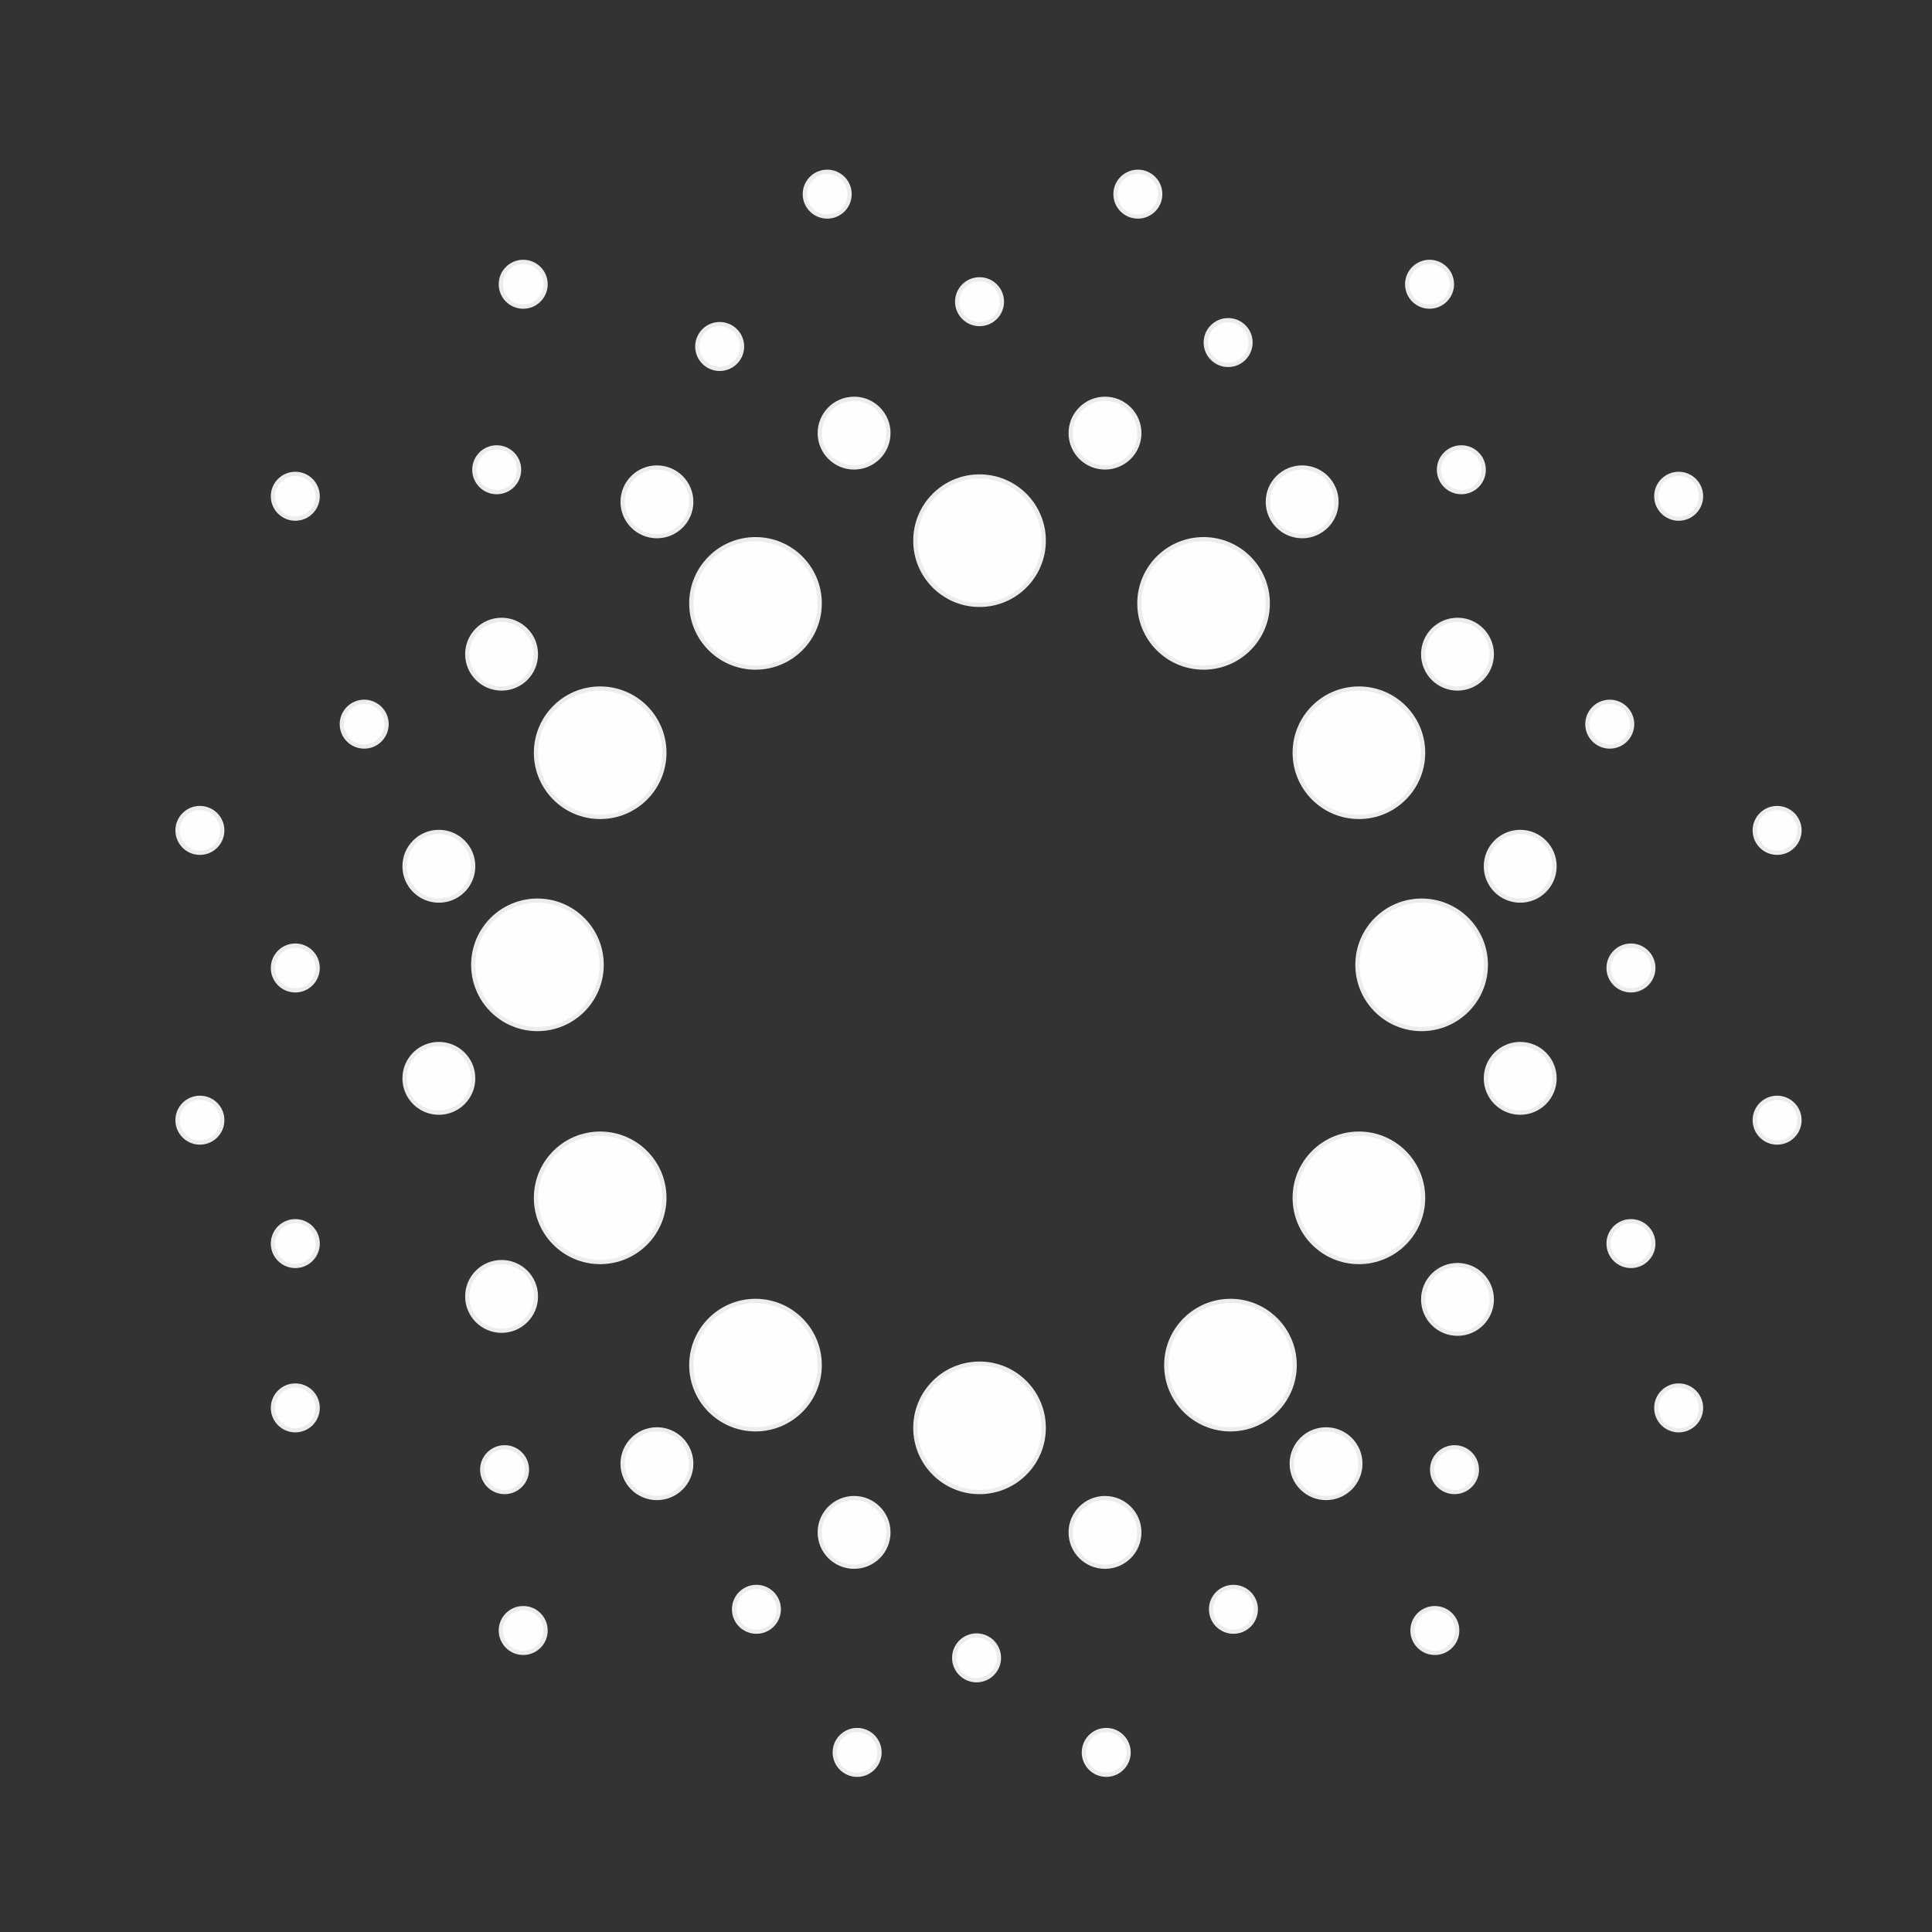 <?xml version="1.0" encoding="UTF-8"?> <svg xmlns="http://www.w3.org/2000/svg" xmlns:xlink="http://www.w3.org/1999/xlink" xmlns:xodm="http://www.corel.com/coreldraw/odm/2003" xml:space="preserve" width="92.604mm" height="92.604mm" version="1.1" style="shape-rendering:geometricPrecision; text-rendering:geometricPrecision; image-rendering:optimizeQuality; fill-rule:evenodd; clip-rule:evenodd" viewBox="0 0 9260.4 9260.4"><rect x="0" y="0" width="9260.4" height="9260.4" fill="#333333" stroke="none"/> <defs> <style type="text/css"> .str0 {stroke:#EBECEC;stroke-width:20;stroke-miterlimit:22.926} .fil0 {fill:#FEFEFE;fill-rule:nonzero} </style> </defs> <g id="Слой_x0020_1">  <g id="_2429092254592"> <path class="fil0 str0" d="M6019.46 7713.64c0,59.31 -48.07,107.39 -107.39,107.39 -59.3,0 -107.37,-48.08 -107.37,-107.39 0,-59.3 48.07,-107.38 107.37,-107.38 59.32,0 107.39,48.08 107.39,107.38z"></path> <path class="fil0 str0" d="M7079.07 7044.34c0,59.31 -48.08,107.38 -107.39,107.38 -59.3,0 -107.38,-48.07 -107.38,-107.38 0,-59.31 48.08,-107.38 107.38,-107.38 59.31,0 107.39,48.07 107.39,107.38z"></path> <path class="fil0 str0" d="M7924.81 5960.72c0,59.3 -48.07,107.38 -107.38,107.38 -59.31,0 -107.38,-48.08 -107.38,-107.38 0,-59.31 48.07,-107.39 107.38,-107.39 59.31,0 107.38,48.08 107.38,107.39z"></path> <path class="fil0 str0" d="M7924.81 4639.67c0,59.31 -48.07,107.39 -107.38,107.39 -59.31,0 -107.38,-48.08 -107.38,-107.39 0,-59.3 48.07,-107.39 107.38,-107.39 59.31,0 107.38,48.09 107.38,107.39z"></path> <path class="fil0 str0" d="M7823.2 3471.05c0,59.31 -48.08,107.39 -107.38,107.39 -59.31,0 -107.39,-48.08 -107.39,-107.39 0,-59.3 48.08,-107.38 107.39,-107.38 59.3,0 107.38,48.08 107.38,107.38z"></path> <path class="fil0 str0" d="M3733.03 7713.64c0,59.31 -48.07,107.39 -107.38,107.39 -59.3,0 -107.38,-48.08 -107.38,-107.39 0,-59.3 48.08,-107.38 107.38,-107.38 59.31,0 107.38,48.08 107.38,107.38z"></path> <path class="fil0 str0" d="M2525.96 7044.34c0,59.31 -48.08,107.38 -107.38,107.38 -59.31,0 -107.39,-48.07 -107.39,-107.38 0,-59.31 48.08,-107.38 107.39,-107.38 59.3,0 107.38,48.07 107.38,107.38z"></path> <path class="fil0 str0" d="M1522.82 5960.72c0,59.3 -48.08,107.38 -107.38,107.38 -59.31,0 -107.39,-48.08 -107.39,-107.38 0,-59.31 48.08,-107.39 107.39,-107.39 59.3,0 107.38,48.08 107.38,107.39z"></path> <path class="fil0 str0" d="M1522.82 4639.67c0,59.31 -48.08,107.39 -107.38,107.39 -59.31,0 -107.39,-48.08 -107.39,-107.39 0,-59.3 48.08,-107.39 107.39,-107.39 59.3,0 107.38,48.09 107.38,107.39z"></path> <path class="fil0 str0" d="M1853.09 3471.05c0,59.31 -48.09,107.39 -107.39,107.39 -59.31,0 -107.38,-48.08 -107.38,-107.39 0,-59.3 48.07,-107.38 107.38,-107.38 59.3,0 107.39,48.08 107.39,107.38z"></path> <path class="fil0 str0" d="M2488.2 2251.63c0,59.31 -48.07,107.38 -107.38,107.38 -59.31,0 -107.38,-48.07 -107.38,-107.38 0,-59.31 48.07,-107.39 107.38,-107.39 59.31,0 107.38,48.08 107.38,107.39z"></path> <path class="fil0 str0" d="M7111.87 2251.63c0,59.31 -48.08,107.38 -107.39,107.38 -59.31,0 -107.38,-48.07 -107.38,-107.38 0,-59.31 48.07,-107.39 107.38,-107.39 59.31,0 107.39,48.08 107.39,107.39z"></path> <path class="fil0 str0" d="M5994.05 1641.91c0,59.31 -48.07,107.39 -107.37,107.39 -59.31,0 -107.39,-48.08 -107.39,-107.39 0,-59.3 48.08,-107.38 107.39,-107.38 59.3,0 107.37,48.08 107.37,107.38z"></path> <path class="fil0 str0" d="M4802.51 1446.02c0,59.31 -48.07,107.39 -107.38,107.39 -59.31,0 -107.38,-48.08 -107.38,-107.39 0,-59.31 48.07,-107.39 107.38,-107.39 59.31,0 107.38,48.08 107.38,107.39z"></path> <path class="fil0 str0" d="M3556.87 1660.82c0,59.3 -48.09,107.38 -107.39,107.38 -59.31,0 -107.38,-48.08 -107.38,-107.38 0,-59.31 48.07,-107.39 107.38,-107.39 59.3,0 107.39,48.08 107.39,107.39z"></path> <path class="fil0 str0" d="M2615.23 1362.46c0,59.31 -48.08,107.39 -107.39,107.39 -59.3,0 -107.38,-48.08 -107.38,-107.39 0,-59.31 48.08,-107.38 107.38,-107.38 59.31,0 107.39,48.07 107.39,107.38z"></path> <path class="fil0 str0" d="M4072.3 930.58c0,59.31 -48.07,107.38 -107.38,107.38 -59.31,0 -107.39,-48.07 -107.39,-107.38 0,-59.31 48.08,-107.38 107.39,-107.38 59.31,0 107.38,48.07 107.38,107.38z"></path> <path class="fil0 str0" d="M5561.38 930.58c0,59.31 -48.07,107.38 -107.38,107.38 -59.31,0 -107.39,-48.07 -107.39,-107.38 0,-59.31 48.08,-107.38 107.39,-107.38 59.31,0 107.38,48.07 107.38,107.38z"></path> <path class="fil0 str0" d="M6959.44 1362.46c0,59.31 -48.08,107.39 -107.39,107.39 -59.3,0 -107.38,-48.08 -107.38,-107.39 0,-59.31 48.08,-107.38 107.38,-107.38 59.31,0 107.39,48.07 107.39,107.38z"></path> <path class="fil0 str0" d="M8153.46 2378.65c0,59.31 -48.08,107.39 -107.38,107.39 -59.31,0 -107.39,-48.08 -107.39,-107.39 0,-59.31 48.08,-107.39 107.39,-107.39 59.3,0 107.38,48.08 107.38,107.39z"></path> <path class="fil0 str0" d="M8625.41 3980.29c0,59.31 -48.08,107.38 -107.39,107.38 -59.31,0 -107.38,-48.07 -107.38,-107.38 0,-59.31 48.07,-107.38 107.38,-107.38 59.31,0 107.39,48.07 107.39,107.38z"></path> <path class="fil0 str0" d="M8625.41 5369.17c0,59.3 -48.08,107.38 -107.39,107.38 -59.31,0 -107.38,-48.08 -107.38,-107.38 0,-59.31 48.07,-107.39 107.38,-107.39 59.31,0 107.39,48.08 107.39,107.39z"></path> <path class="fil0 str0" d="M8153.46 6748.27c0,59.3 -48.08,107.38 -107.38,107.38 -59.31,0 -107.39,-48.08 -107.39,-107.38 0,-59.31 48.08,-107.39 107.39,-107.39 59.3,0 107.38,48.08 107.38,107.39z"></path> <path class="fil0 str0" d="M6984.84 7815.26c0,59.31 -48.08,107.39 -107.38,107.39 -59.31,0 -107.39,-48.08 -107.39,-107.39 0,-59.3 48.08,-107.38 107.39,-107.38 59.3,0 107.38,48.08 107.38,107.38z"></path> <path class="fil0 str0" d="M5409.75 8399.57c0,59.31 -48.08,107.39 -107.38,107.39 -59.31,0 -107.39,-48.08 -107.39,-107.39 0,-59.3 48.08,-107.38 107.39,-107.38 59.3,0 107.38,48.08 107.38,107.38z"></path> <path class="fil0 str0" d="M4215.73 8399.57c0,59.31 -48.08,107.39 -107.39,107.39 -59.3,0 -107.39,-48.08 -107.39,-107.39 0,-59.3 48.09,-107.38 107.39,-107.38 59.31,0 107.39,48.08 107.39,107.38z"></path> <path class="fil0 str0" d="M2615.23 7815.26c0,59.31 -48.08,107.39 -107.39,107.39 -59.3,0 -107.38,-48.08 -107.38,-107.39 0,-59.3 48.08,-107.38 107.38,-107.38 59.31,0 107.39,48.08 107.39,107.38z"></path> <path class="fil0 str0" d="M1522.82 6748.27c0,59.3 -48.08,107.38 -107.38,107.38 -59.31,0 -107.39,-48.08 -107.39,-107.38 0,-59.31 48.08,-107.39 107.39,-107.39 59.3,0 107.38,48.08 107.38,107.39z"></path> <path class="fil0 str0" d="M1065.53 5369.17c0,59.3 -48.07,107.38 -107.37,107.38 -59.31,0 -107.39,-48.08 -107.39,-107.38 0,-59.31 48.08,-107.39 107.39,-107.39 59.3,0 107.37,48.08 107.37,107.39z"></path> <path class="fil0 str0" d="M1065.53 3980.29c0,59.31 -48.07,107.38 -107.37,107.38 -59.31,0 -107.39,-48.07 -107.39,-107.38 0,-59.31 48.08,-107.38 107.39,-107.38 59.3,0 107.37,48.07 107.37,107.38z"></path> <path class="fil0 str0" d="M1522.82 2378.65c0,59.31 -48.08,107.39 -107.38,107.39 -59.31,0 -107.39,-48.08 -107.39,-107.39 0,-59.31 48.08,-107.39 107.39,-107.39 59.3,0 107.38,48.08 107.38,107.39z"></path> <path class="fil0 str0" d="M5002.93 2591.51c0,170.01 -137.82,307.83 -307.83,307.83 -170.01,0 -307.84,-137.82 -307.84,-307.83 0,-170.02 137.83,-307.84 307.84,-307.84 170.01,0 307.83,137.82 307.83,307.84z"></path> <path class="fil0 str0" d="M3929.09 2892.14c0,170.02 -137.83,307.84 -307.83,307.84 -170.02,0 -307.84,-137.82 -307.84,-307.84 0,-170.01 137.82,-307.83 307.84,-307.83 170,0 307.83,137.82 307.83,307.83z"></path> <path class="fil0 str0" d="M3184.56 3608.04c0,170.02 -137.82,307.84 -307.84,307.84 -170.01,0 -307.83,-137.82 -307.83,-307.84 0,-170.01 137.82,-307.83 307.83,-307.83 170.02,0 307.84,137.82 307.84,307.83z"></path> <path class="fil0 str0" d="M2883.9 4624.63c0,170.01 -137.82,307.83 -307.84,307.83 -170.01,0 -307.84,-137.82 -307.84,-307.83 0,-170.01 137.83,-307.84 307.84,-307.84 170.02,0 307.84,137.83 307.84,307.84z"></path> <path class="fil0 str0" d="M3184.56 5741.45c0,170.01 -137.82,307.83 -307.84,307.83 -170.01,0 -307.83,-137.82 -307.83,-307.83 0,-170.02 137.82,-307.84 307.83,-307.84 170.02,0 307.84,137.82 307.84,307.84z"></path> <path class="fil0 str0" d="M3929.09 6543.23c0,170.02 -137.83,307.84 -307.83,307.84 -170.02,0 -307.84,-137.82 -307.84,-307.84 0,-170.01 137.82,-307.84 307.84,-307.84 170,0 307.83,137.83 307.83,307.84z"></path> <path class="fil0 str0" d="M5002.93 6843.92c0,170.01 -137.82,307.84 -307.83,307.84 -170.01,0 -307.84,-137.83 -307.84,-307.84 0,-170.01 137.83,-307.83 307.84,-307.83 170.01,0 307.83,137.82 307.83,307.83z"></path> <path class="fil0 str0" d="M6076.78 2892.14c0,170.02 -137.82,307.84 -307.83,307.84 -170.02,0 -307.84,-137.82 -307.84,-307.84 0,-170.01 137.82,-307.83 307.84,-307.83 170.01,0 307.83,137.82 307.83,307.83z"></path> <path class="fil0 str0" d="M6821.33 3608.04c0,170.02 -137.82,307.84 -307.84,307.84 -170,0 -307.83,-137.82 -307.83,-307.84 0,-170.01 137.83,-307.83 307.83,-307.83 170.02,0 307.84,137.82 307.84,307.83z"></path> <path class="fil0 str0" d="M7121.99 4624.63c0,170.01 -137.82,307.83 -307.83,307.83 -170.01,0 -307.84,-137.82 -307.84,-307.83 0,-170.01 137.83,-307.84 307.84,-307.84 170.01,0 307.83,137.83 307.83,307.84z"></path> <path class="fil0 str0" d="M6821.33 5741.45c0,170.01 -137.82,307.83 -307.84,307.83 -170,0 -307.83,-137.82 -307.83,-307.83 0,-170.02 137.83,-307.84 307.83,-307.84 170.02,0 307.84,137.82 307.84,307.84z"></path> <path class="fil0 str0" d="M6205.67 6543.23c0,170.02 -137.83,307.84 -307.84,307.84 -170.02,0 -307.84,-137.82 -307.84,-307.84 0,-170.01 137.82,-307.84 307.84,-307.84 170.01,0 307.84,137.83 307.84,307.84z"></path> <path class="fil0 str0" d="M4258.42 2076.04c0,90.93 -73.72,164.65 -164.66,164.65 -90.93,0 -164.65,-73.72 -164.65,-164.65 0,-90.94 73.72,-164.66 164.65,-164.66 90.94,0 164.66,73.72 164.66,164.66z"></path> <path class="fil0 str0" d="M5461.13 2076.04c0,90.93 -73.72,164.65 -164.66,164.65 -90.93,0 -164.65,-73.72 -164.65,-164.65 0,-90.94 73.72,-164.66 164.65,-164.66 90.94,0 164.66,73.72 164.66,164.66z"></path> <path class="fil0 str0" d="M6406.12 2405.36c0,90.93 -73.72,164.65 -164.66,164.65 -90.94,0 -164.66,-73.72 -164.66,-164.65 0,-90.94 73.72,-164.66 164.66,-164.66 90.94,0 164.66,73.72 164.66,164.66z"></path> <path class="fil0 str0" d="M3313.43 2405.36c0,90.93 -73.72,164.65 -164.65,164.65 -90.94,0 -164.66,-73.72 -164.66,-164.65 0,-90.94 73.72,-164.66 164.66,-164.66 90.93,0 164.65,73.72 164.65,164.66z"></path> <path class="fil0 str0" d="M7150.64 3135.6c0,90.93 -73.72,164.65 -164.66,164.65 -90.93,0 -164.65,-73.72 -164.65,-164.65 0,-90.94 73.72,-164.66 164.65,-164.66 90.94,0 164.66,73.72 164.66,164.66z"></path> <path class="fil0 str0" d="M2568.88 3135.6c0,90.93 -73.72,164.65 -164.65,164.65 -90.94,0 -164.66,-73.72 -164.66,-164.65 0,-90.94 73.72,-164.66 164.66,-164.66 90.93,0 164.65,73.72 164.65,164.66z"></path> <path class="fil0 str0" d="M2268.22 4152.13c0,90.94 -73.72,164.66 -164.65,164.66 -90.94,0 -164.66,-73.72 -164.66,-164.66 0,-90.94 73.72,-164.66 164.66,-164.66 90.93,0 164.65,73.72 164.65,164.66z"></path> <path class="fil0 str0" d="M7451.3 4152.13c0,90.94 -73.72,164.66 -164.65,164.66 -90.94,0 -164.66,-73.72 -164.66,-164.66 0,-90.94 73.72,-164.66 164.66,-164.66 90.93,0 164.65,73.72 164.65,164.66z"></path> <path class="fil0 str0" d="M2268.22 5168.72c0,90.94 -73.72,164.66 -164.65,164.66 -90.94,0 -164.66,-73.72 -164.66,-164.66 0,-90.94 73.72,-164.66 164.66,-164.66 90.93,0 164.65,73.72 164.65,164.66z"></path> <path class="fil0 str0" d="M7451.3 5168.72c0,90.94 -73.72,164.66 -164.65,164.66 -90.94,0 -164.66,-73.72 -164.66,-164.66 0,-90.94 73.72,-164.66 164.66,-164.66 90.93,0 164.65,73.72 164.65,164.66z"></path> <path class="fil0 str0" d="M7150.64 6228.22c0,90.94 -73.72,164.66 -164.66,164.66 -90.93,0 -164.65,-73.72 -164.65,-164.66 0,-90.93 73.72,-164.65 164.65,-164.65 90.94,0 164.66,73.72 164.66,164.65z"></path> <path class="fil0 str0" d="M2568.88 6213.93c0,90.94 -73.72,164.66 -164.65,164.66 -90.94,0 -164.66,-73.72 -164.66,-164.66 0,-90.93 73.72,-164.65 164.66,-164.65 90.93,0 164.65,73.72 164.65,164.65z"></path> <path class="fil0 str0" d="M3313.43 7015.73c0,90.93 -73.72,164.65 -164.65,164.65 -90.94,0 -164.66,-73.72 -164.66,-164.65 0,-90.94 73.72,-164.66 164.66,-164.66 90.93,0 164.65,73.72 164.65,164.66z"></path> <path class="fil0 str0" d="M6520.66 7015.73c0,90.93 -73.72,164.65 -164.66,164.65 -90.94,0 -164.66,-73.72 -164.66,-164.65 0,-90.94 73.72,-164.66 164.66,-164.66 90.94,0 164.66,73.72 164.66,164.66z"></path> <path class="fil0 str0" d="M5461.13 7345.04c0,90.94 -73.72,164.65 -164.66,164.65 -90.93,0 -164.65,-73.71 -164.65,-164.65 0,-90.94 73.72,-164.66 164.65,-164.66 90.94,0 164.66,73.72 164.66,164.66z"></path> <path class="fil0 str0" d="M4258.42 7345.04c0,90.94 -73.72,164.65 -164.66,164.65 -90.93,0 -164.65,-73.71 -164.65,-164.65 0,-90.94 73.72,-164.66 164.65,-164.66 90.94,0 164.66,73.72 164.66,164.66z"></path> <path class="fil0 str0" d="M4788.2 7946.35c0,59.32 -48.08,107.39 -107.38,107.39 -59.31,0 -107.39,-48.07 -107.39,-107.39 0,-59.3 48.08,-107.37 107.39,-107.37 59.3,0 107.38,48.07 107.38,107.37z"></path> </g> </g> </svg> 